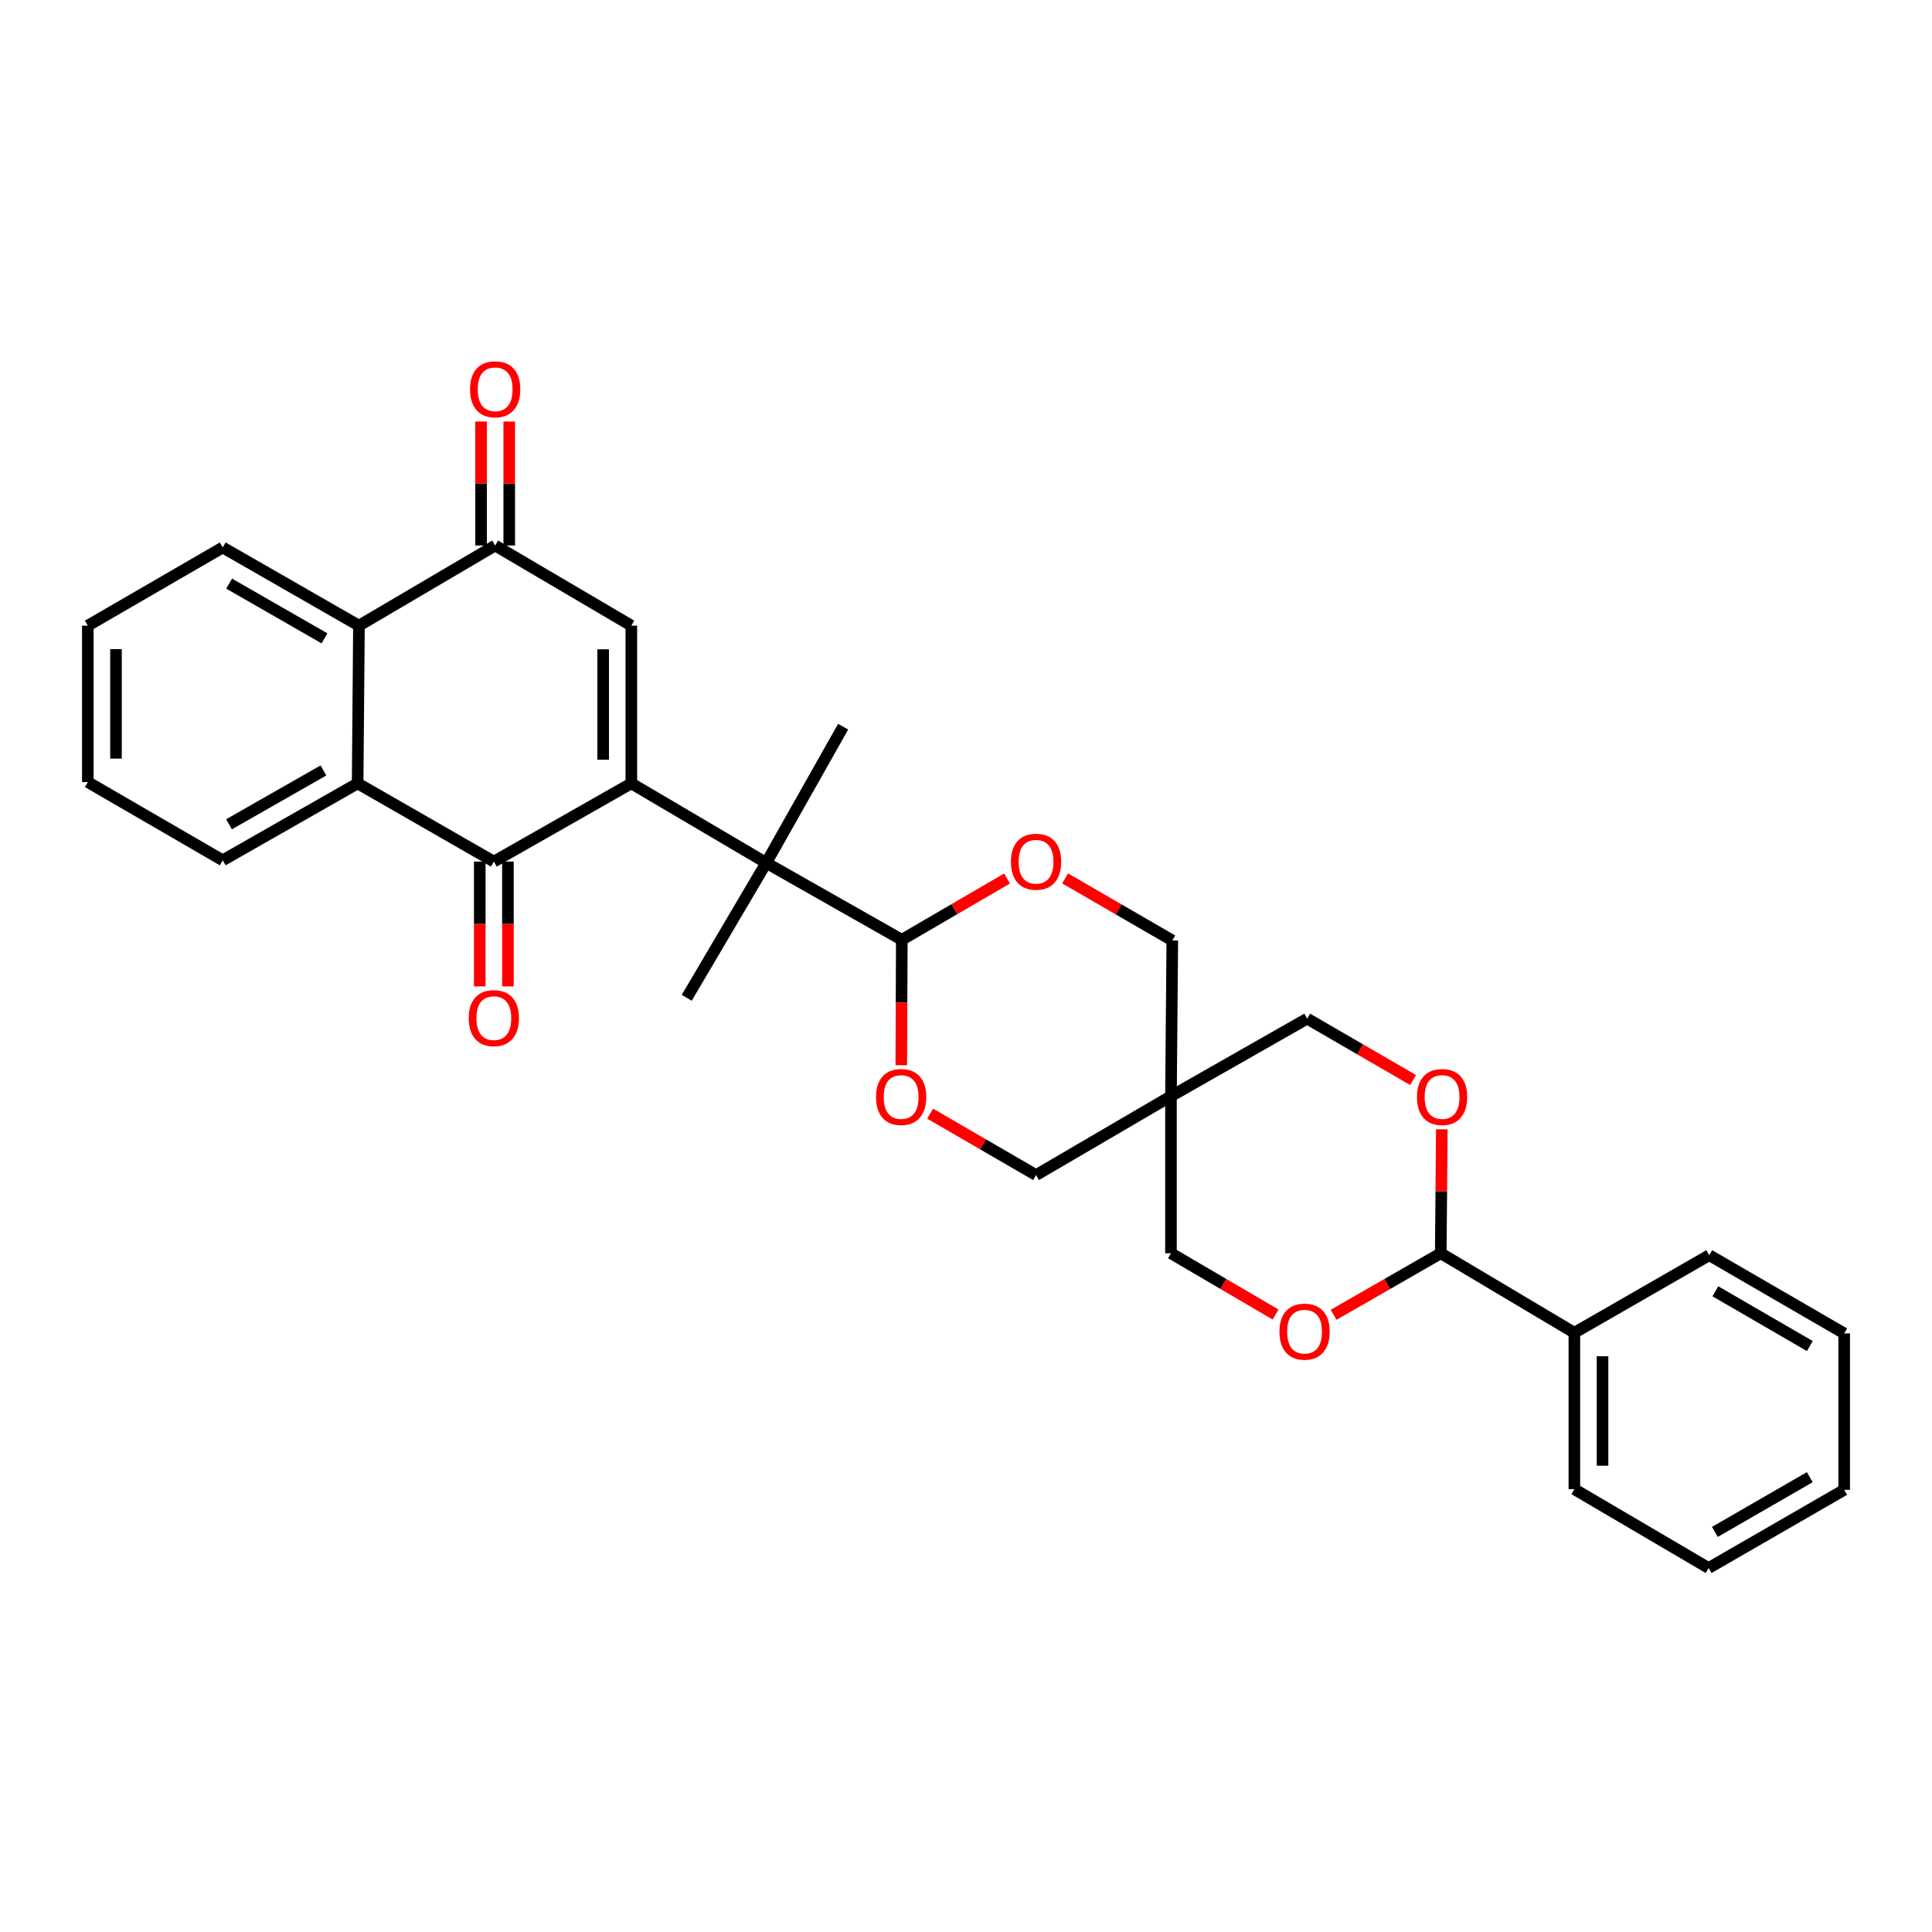<?xml version='1.0' encoding='iso-8859-1'?>
<svg version='1.1' baseProfile='full'
              xmlns='http://www.w3.org/2000/svg'
                      xmlns:rdkit='http://www.rdkit.org/xml'
                      xmlns:xlink='http://www.w3.org/1999/xlink'
                  xml:space='preserve'
width='1000px' height='1000px' viewBox='0 0 1000 1000'>
<!-- END OF HEADER -->
<rect style='opacity:1.0;fill:#FFFFFF;stroke:none' width='1000' height='1000' x='0' y='0'> </rect>
<path class='bond-0' d='M 326.777,405.472 L 255.612,445.955' style='fill:none;fill-rule:evenodd;stroke:#000000;stroke-width:6px;stroke-linecap:butt;stroke-linejoin:miter;stroke-opacity:1' />
<path class='bond-1' d='M 326.777,405.472 L 326.777,323.834' style='fill:none;fill-rule:evenodd;stroke:#000000;stroke-width:6px;stroke-linecap:butt;stroke-linejoin:miter;stroke-opacity:1' />
<path class='bond-1' d='M 312.198,393.226 L 312.198,336.08' style='fill:none;fill-rule:evenodd;stroke:#000000;stroke-width:6px;stroke-linecap:butt;stroke-linejoin:miter;stroke-opacity:1' />
<path class='bond-2' d='M 326.777,405.472 L 396.606,446.619' style='fill:none;fill-rule:evenodd;stroke:#000000;stroke-width:6px;stroke-linecap:butt;stroke-linejoin:miter;stroke-opacity:1' />
<path class='bond-4' d='M 255.612,445.955 L 185.112,405.472' style='fill:none;fill-rule:evenodd;stroke:#000000;stroke-width:6px;stroke-linecap:butt;stroke-linejoin:miter;stroke-opacity:1' />
<path class='bond-13' d='M 248.323,445.955 L 248.323,478.258' style='fill:none;fill-rule:evenodd;stroke:#000000;stroke-width:6px;stroke-linecap:butt;stroke-linejoin:miter;stroke-opacity:1' />
<path class='bond-13' d='M 248.323,478.258 L 248.323,510.561' style='fill:none;fill-rule:evenodd;stroke:#FF0000;stroke-width:6px;stroke-linecap:butt;stroke-linejoin:miter;stroke-opacity:1' />
<path class='bond-13' d='M 262.902,445.955 L 262.902,478.258' style='fill:none;fill-rule:evenodd;stroke:#000000;stroke-width:6px;stroke-linecap:butt;stroke-linejoin:miter;stroke-opacity:1' />
<path class='bond-13' d='M 262.902,478.258 L 262.902,510.561' style='fill:none;fill-rule:evenodd;stroke:#FF0000;stroke-width:6px;stroke-linecap:butt;stroke-linejoin:miter;stroke-opacity:1' />
<path class='bond-3' d='M 326.777,323.834 L 256.293,282.363' style='fill:none;fill-rule:evenodd;stroke:#000000;stroke-width:6px;stroke-linecap:butt;stroke-linejoin:miter;stroke-opacity:1' />
<path class='bond-6' d='M 396.606,446.619 L 466.775,486.438' style='fill:none;fill-rule:evenodd;stroke:#000000;stroke-width:6px;stroke-linecap:butt;stroke-linejoin:miter;stroke-opacity:1' />
<path class='bond-20' d='M 396.606,446.619 L 355.451,516.456' style='fill:none;fill-rule:evenodd;stroke:#000000;stroke-width:6px;stroke-linecap:butt;stroke-linejoin:miter;stroke-opacity:1' />
<path class='bond-21' d='M 396.606,446.619 L 436.408,376.126' style='fill:none;fill-rule:evenodd;stroke:#000000;stroke-width:6px;stroke-linecap:butt;stroke-linejoin:miter;stroke-opacity:1' />
<path class='bond-5' d='M 256.293,282.363 L 185.792,323.834' style='fill:none;fill-rule:evenodd;stroke:#000000;stroke-width:6px;stroke-linecap:butt;stroke-linejoin:miter;stroke-opacity:1' />
<path class='bond-14' d='M 263.583,282.363 L 263.583,250.276' style='fill:none;fill-rule:evenodd;stroke:#000000;stroke-width:6px;stroke-linecap:butt;stroke-linejoin:miter;stroke-opacity:1' />
<path class='bond-14' d='M 263.583,250.276 L 263.583,218.189' style='fill:none;fill-rule:evenodd;stroke:#FF0000;stroke-width:6px;stroke-linecap:butt;stroke-linejoin:miter;stroke-opacity:1' />
<path class='bond-14' d='M 249.003,282.363 L 249.003,250.276' style='fill:none;fill-rule:evenodd;stroke:#000000;stroke-width:6px;stroke-linecap:butt;stroke-linejoin:miter;stroke-opacity:1' />
<path class='bond-14' d='M 249.003,250.276 L 249.003,218.189' style='fill:none;fill-rule:evenodd;stroke:#FF0000;stroke-width:6px;stroke-linecap:butt;stroke-linejoin:miter;stroke-opacity:1' />
<path class='bond-22' d='M 185.112,405.472 L 115.283,445.291' style='fill:none;fill-rule:evenodd;stroke:#000000;stroke-width:6px;stroke-linecap:butt;stroke-linejoin:miter;stroke-opacity:1' />
<path class='bond-22' d='M 167.415,398.78 L 118.535,426.653' style='fill:none;fill-rule:evenodd;stroke:#000000;stroke-width:6px;stroke-linecap:butt;stroke-linejoin:miter;stroke-opacity:1' />
<path class='bond-31' d='M 185.112,405.472 L 185.792,323.834' style='fill:none;fill-rule:evenodd;stroke:#000000;stroke-width:6px;stroke-linecap:butt;stroke-linejoin:miter;stroke-opacity:1' />
<path class='bond-23' d='M 185.792,323.834 L 115.283,283.367' style='fill:none;fill-rule:evenodd;stroke:#000000;stroke-width:6px;stroke-linecap:butt;stroke-linejoin:miter;stroke-opacity:1' />
<path class='bond-23' d='M 167.958,330.409 L 118.602,302.082' style='fill:none;fill-rule:evenodd;stroke:#000000;stroke-width:6px;stroke-linecap:butt;stroke-linejoin:miter;stroke-opacity:1' />
<path class='bond-9' d='M 466.775,486.438 L 466.639,518.906' style='fill:none;fill-rule:evenodd;stroke:#000000;stroke-width:6px;stroke-linecap:butt;stroke-linejoin:miter;stroke-opacity:1' />
<path class='bond-9' d='M 466.639,518.906 L 466.503,551.375' style='fill:none;fill-rule:evenodd;stroke:#FF0000;stroke-width:6px;stroke-linecap:butt;stroke-linejoin:miter;stroke-opacity:1' />
<path class='bond-10' d='M 466.775,486.438 L 494.013,470.569' style='fill:none;fill-rule:evenodd;stroke:#000000;stroke-width:6px;stroke-linecap:butt;stroke-linejoin:miter;stroke-opacity:1' />
<path class='bond-10' d='M 494.013,470.569 L 521.252,454.7' style='fill:none;fill-rule:evenodd;stroke:#FF0000;stroke-width:6px;stroke-linecap:butt;stroke-linejoin:miter;stroke-opacity:1' />
<path class='bond-7' d='M 606.091,567.387 L 606.78,486.778' style='fill:none;fill-rule:evenodd;stroke:#000000;stroke-width:6px;stroke-linecap:butt;stroke-linejoin:miter;stroke-opacity:1' />
<path class='bond-17' d='M 606.091,567.387 L 606.091,648.685' style='fill:none;fill-rule:evenodd;stroke:#000000;stroke-width:6px;stroke-linecap:butt;stroke-linejoin:miter;stroke-opacity:1' />
<path class='bond-18' d='M 606.091,567.387 L 676.592,527.245' style='fill:none;fill-rule:evenodd;stroke:#000000;stroke-width:6px;stroke-linecap:butt;stroke-linejoin:miter;stroke-opacity:1' />
<path class='bond-32' d='M 606.091,567.387 L 536.263,608.218' style='fill:none;fill-rule:evenodd;stroke:#000000;stroke-width:6px;stroke-linecap:butt;stroke-linejoin:miter;stroke-opacity:1' />
<path class='bond-8' d='M 745.74,648.685 L 746.01,616.598' style='fill:none;fill-rule:evenodd;stroke:#000000;stroke-width:6px;stroke-linecap:butt;stroke-linejoin:miter;stroke-opacity:1' />
<path class='bond-8' d='M 746.01,616.598 L 746.28,584.512' style='fill:none;fill-rule:evenodd;stroke:#FF0000;stroke-width:6px;stroke-linecap:butt;stroke-linejoin:miter;stroke-opacity:1' />
<path class='bond-19' d='M 745.74,648.685 L 814.888,689.832' style='fill:none;fill-rule:evenodd;stroke:#000000;stroke-width:6px;stroke-linecap:butt;stroke-linejoin:miter;stroke-opacity:1' />
<path class='bond-34' d='M 745.74,648.685 L 718.006,664.617' style='fill:none;fill-rule:evenodd;stroke:#000000;stroke-width:6px;stroke-linecap:butt;stroke-linejoin:miter;stroke-opacity:1' />
<path class='bond-34' d='M 718.006,664.617 L 690.272,680.549' style='fill:none;fill-rule:evenodd;stroke:#FF0000;stroke-width:6px;stroke-linecap:butt;stroke-linejoin:miter;stroke-opacity:1' />
<path class='bond-15' d='M 481.452,576.436 L 508.858,592.327' style='fill:none;fill-rule:evenodd;stroke:#FF0000;stroke-width:6px;stroke-linecap:butt;stroke-linejoin:miter;stroke-opacity:1' />
<path class='bond-15' d='M 508.858,592.327 L 536.263,608.218' style='fill:none;fill-rule:evenodd;stroke:#000000;stroke-width:6px;stroke-linecap:butt;stroke-linejoin:miter;stroke-opacity:1' />
<path class='bond-16' d='M 551.3,454.66 L 579.04,470.719' style='fill:none;fill-rule:evenodd;stroke:#FF0000;stroke-width:6px;stroke-linecap:butt;stroke-linejoin:miter;stroke-opacity:1' />
<path class='bond-16' d='M 579.04,470.719 L 606.78,486.778' style='fill:none;fill-rule:evenodd;stroke:#000000;stroke-width:6px;stroke-linecap:butt;stroke-linejoin:miter;stroke-opacity:1' />
<path class='bond-11' d='M 660.236,680.397 L 633.164,664.541' style='fill:none;fill-rule:evenodd;stroke:#FF0000;stroke-width:6px;stroke-linecap:butt;stroke-linejoin:miter;stroke-opacity:1' />
<path class='bond-11' d='M 633.164,664.541 L 606.091,648.685' style='fill:none;fill-rule:evenodd;stroke:#000000;stroke-width:6px;stroke-linecap:butt;stroke-linejoin:miter;stroke-opacity:1' />
<path class='bond-12' d='M 731.403,559.021 L 703.998,543.133' style='fill:none;fill-rule:evenodd;stroke:#FF0000;stroke-width:6px;stroke-linecap:butt;stroke-linejoin:miter;stroke-opacity:1' />
<path class='bond-12' d='M 703.998,543.133 L 676.592,527.245' style='fill:none;fill-rule:evenodd;stroke:#000000;stroke-width:6px;stroke-linecap:butt;stroke-linejoin:miter;stroke-opacity:1' />
<path class='bond-24' d='M 814.888,689.832 L 814.888,770.798' style='fill:none;fill-rule:evenodd;stroke:#000000;stroke-width:6px;stroke-linecap:butt;stroke-linejoin:miter;stroke-opacity:1' />
<path class='bond-24' d='M 829.468,701.977 L 829.468,758.653' style='fill:none;fill-rule:evenodd;stroke:#000000;stroke-width:6px;stroke-linecap:butt;stroke-linejoin:miter;stroke-opacity:1' />
<path class='bond-25' d='M 814.888,689.832 L 884.717,649.69' style='fill:none;fill-rule:evenodd;stroke:#000000;stroke-width:6px;stroke-linecap:butt;stroke-linejoin:miter;stroke-opacity:1' />
<path class='bond-26' d='M 115.283,445.291 L 45.455,404.8' style='fill:none;fill-rule:evenodd;stroke:#000000;stroke-width:6px;stroke-linecap:butt;stroke-linejoin:miter;stroke-opacity:1' />
<path class='bond-27' d='M 115.283,283.367 L 45.455,323.834' style='fill:none;fill-rule:evenodd;stroke:#000000;stroke-width:6px;stroke-linecap:butt;stroke-linejoin:miter;stroke-opacity:1' />
<path class='bond-29' d='M 814.888,770.798 L 884.377,811.613' style='fill:none;fill-rule:evenodd;stroke:#000000;stroke-width:6px;stroke-linecap:butt;stroke-linejoin:miter;stroke-opacity:1' />
<path class='bond-28' d='M 884.717,649.69 L 954.545,690.172' style='fill:none;fill-rule:evenodd;stroke:#000000;stroke-width:6px;stroke-linecap:butt;stroke-linejoin:miter;stroke-opacity:1' />
<path class='bond-28' d='M 887.879,668.375 L 936.759,696.713' style='fill:none;fill-rule:evenodd;stroke:#000000;stroke-width:6px;stroke-linecap:butt;stroke-linejoin:miter;stroke-opacity:1' />
<path class='bond-33' d='M 45.455,404.8 L 45.455,323.834' style='fill:none;fill-rule:evenodd;stroke:#000000;stroke-width:6px;stroke-linecap:butt;stroke-linejoin:miter;stroke-opacity:1' />
<path class='bond-33' d='M 60.034,392.655 L 60.034,335.979' style='fill:none;fill-rule:evenodd;stroke:#000000;stroke-width:6px;stroke-linecap:butt;stroke-linejoin:miter;stroke-opacity:1' />
<path class='bond-30' d='M 954.545,690.172 L 954.545,771.138' style='fill:none;fill-rule:evenodd;stroke:#000000;stroke-width:6px;stroke-linecap:butt;stroke-linejoin:miter;stroke-opacity:1' />
<path class='bond-35' d='M 884.377,811.613 L 954.545,771.138' style='fill:none;fill-rule:evenodd;stroke:#000000;stroke-width:6px;stroke-linecap:butt;stroke-linejoin:miter;stroke-opacity:1' />
<path class='bond-35' d='M 887.617,792.912 L 936.735,764.58' style='fill:none;fill-rule:evenodd;stroke:#000000;stroke-width:6px;stroke-linecap:butt;stroke-linejoin:miter;stroke-opacity:1' />
<path  class='atom-10' d='M 453.434 567.807
Q 453.434 561.007, 456.794 557.207
Q 460.154 553.407, 466.434 553.407
Q 472.714 553.407, 476.074 557.207
Q 479.434 561.007, 479.434 567.807
Q 479.434 574.687, 476.034 578.607
Q 472.634 582.487, 466.434 582.487
Q 460.194 582.487, 456.794 578.607
Q 453.434 574.727, 453.434 567.807
M 466.434 579.287
Q 470.754 579.287, 473.074 576.407
Q 475.434 573.487, 475.434 567.807
Q 475.434 562.247, 473.074 559.447
Q 470.754 556.607, 466.434 556.607
Q 462.114 556.607, 459.754 559.407
Q 457.434 562.207, 457.434 567.807
Q 457.434 573.527, 459.754 576.407
Q 462.114 579.287, 466.434 579.287
' fill='#FF0000'/>
<path  class='atom-11' d='M 523.263 446.035
Q 523.263 439.235, 526.623 435.435
Q 529.983 431.635, 536.263 431.635
Q 542.543 431.635, 545.903 435.435
Q 549.263 439.235, 549.263 446.035
Q 549.263 452.915, 545.863 456.835
Q 542.463 460.715, 536.263 460.715
Q 530.023 460.715, 526.623 456.835
Q 523.263 452.955, 523.263 446.035
M 536.263 457.515
Q 540.583 457.515, 542.903 454.635
Q 545.263 451.715, 545.263 446.035
Q 545.263 440.475, 542.903 437.675
Q 540.583 434.835, 536.263 434.835
Q 531.943 434.835, 529.583 437.635
Q 527.263 440.435, 527.263 446.035
Q 527.263 451.755, 529.583 454.635
Q 531.943 457.515, 536.263 457.515
' fill='#FF0000'/>
<path  class='atom-12' d='M 662.24 689.264
Q 662.24 682.464, 665.6 678.664
Q 668.96 674.864, 675.24 674.864
Q 681.52 674.864, 684.88 678.664
Q 688.24 682.464, 688.24 689.264
Q 688.24 696.144, 684.84 700.064
Q 681.44 703.944, 675.24 703.944
Q 669 703.944, 665.6 700.064
Q 662.24 696.184, 662.24 689.264
M 675.24 700.744
Q 679.56 700.744, 681.88 697.864
Q 684.24 694.944, 684.24 689.264
Q 684.24 683.704, 681.88 680.904
Q 679.56 678.064, 675.24 678.064
Q 670.92 678.064, 668.56 680.864
Q 666.24 683.664, 666.24 689.264
Q 666.24 694.984, 668.56 697.864
Q 670.92 700.744, 675.24 700.744
' fill='#FF0000'/>
<path  class='atom-13' d='M 733.421 567.807
Q 733.421 561.007, 736.781 557.207
Q 740.141 553.407, 746.421 553.407
Q 752.701 553.407, 756.061 557.207
Q 759.421 561.007, 759.421 567.807
Q 759.421 574.687, 756.021 578.607
Q 752.621 582.487, 746.421 582.487
Q 740.181 582.487, 736.781 578.607
Q 733.421 574.727, 733.421 567.807
M 746.421 579.287
Q 750.741 579.287, 753.061 576.407
Q 755.421 573.487, 755.421 567.807
Q 755.421 562.247, 753.061 559.447
Q 750.741 556.607, 746.421 556.607
Q 742.101 556.607, 739.741 559.407
Q 737.421 562.207, 737.421 567.807
Q 737.421 573.527, 739.741 576.407
Q 742.101 579.287, 746.421 579.287
' fill='#FF0000'/>
<path  class='atom-14' d='M 242.612 526.984
Q 242.612 520.184, 245.972 516.384
Q 249.332 512.584, 255.612 512.584
Q 261.892 512.584, 265.252 516.384
Q 268.612 520.184, 268.612 526.984
Q 268.612 533.864, 265.212 537.784
Q 261.812 541.664, 255.612 541.664
Q 249.372 541.664, 245.972 537.784
Q 242.612 533.904, 242.612 526.984
M 255.612 538.464
Q 259.932 538.464, 262.252 535.584
Q 264.612 532.664, 264.612 526.984
Q 264.612 521.424, 262.252 518.624
Q 259.932 515.784, 255.612 515.784
Q 251.292 515.784, 248.932 518.584
Q 246.612 521.384, 246.612 526.984
Q 246.612 532.704, 248.932 535.584
Q 251.292 538.464, 255.612 538.464
' fill='#FF0000'/>
<path  class='atom-15' d='M 243.293 201.485
Q 243.293 194.685, 246.653 190.885
Q 250.013 187.085, 256.293 187.085
Q 262.573 187.085, 265.933 190.885
Q 269.293 194.685, 269.293 201.485
Q 269.293 208.365, 265.893 212.285
Q 262.493 216.165, 256.293 216.165
Q 250.053 216.165, 246.653 212.285
Q 243.293 208.405, 243.293 201.485
M 256.293 212.965
Q 260.613 212.965, 262.933 210.085
Q 265.293 207.165, 265.293 201.485
Q 265.293 195.925, 262.933 193.125
Q 260.613 190.285, 256.293 190.285
Q 251.973 190.285, 249.613 193.085
Q 247.293 195.885, 247.293 201.485
Q 247.293 207.205, 249.613 210.085
Q 251.973 212.965, 256.293 212.965
' fill='#FF0000'/>
</svg>
